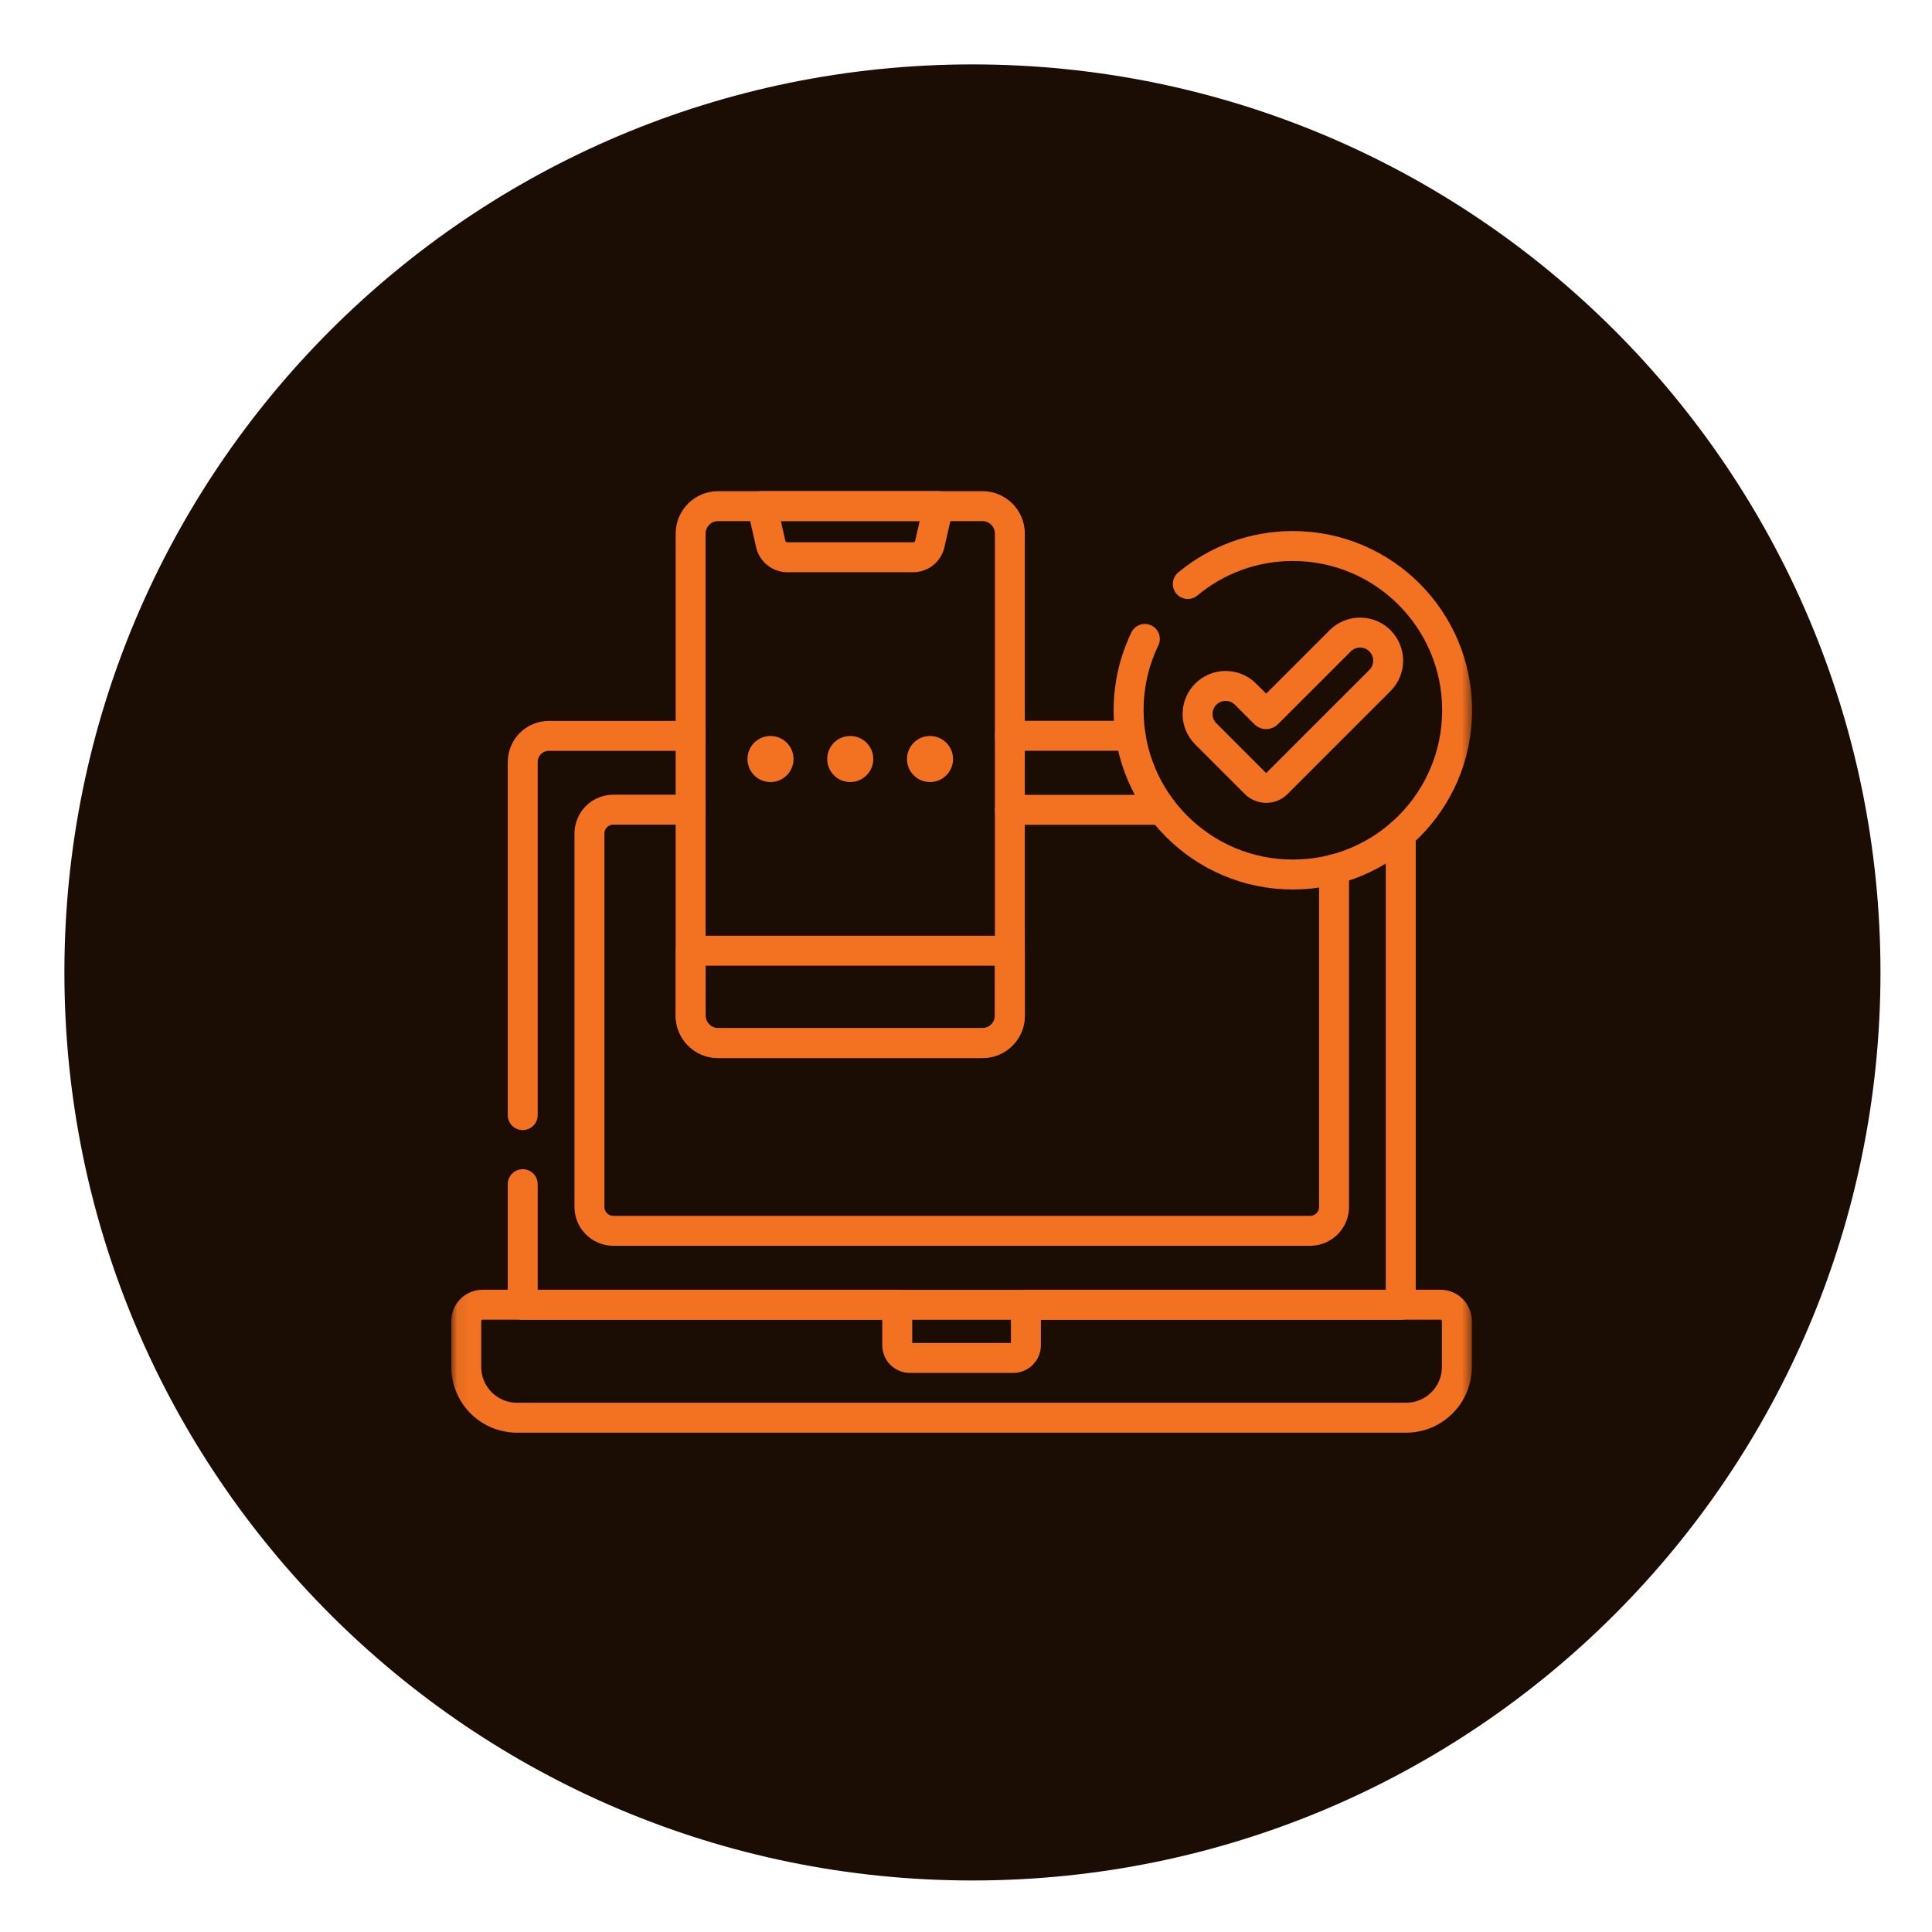 <?xml version="1.0" encoding="UTF-8"?> <svg xmlns="http://www.w3.org/2000/svg" width="150" height="150" viewBox="0 0 150 150" fill="none"><path d="M75.5 146C114.436 146 146 114.436 146 75.5C146 36.564 114.436 5 75.5 5C36.564 5 5 36.564 5 75.5C5 114.436 36.564 146 75.5 146Z" fill="#1B0D04"></path><path d="M108.755 64.761V101.305H40.584V91.938" stroke="#F27221" stroke-width="2.324" stroke-miterlimit="10" stroke-linecap="round" stroke-linejoin="round"></path><path d="M78.406 57.125H87.779" stroke="#F27221" stroke-width="2.324" stroke-miterlimit="10" stroke-linecap="round" stroke-linejoin="round"></path><mask id="mask0_3490_1761" style="mask-type:luminance" maskUnits="userSpaceOnUse" x="35" y="35" width="80" height="80"><path d="M114.256 114.266V35.088H35.078V114.266H114.256Z" fill="white" stroke="white" stroke-width="0.155"></path></mask><g mask="url(#mask0_3490_1761)"><path d="M40.584 86.578V59.164C40.584 58.044 41.492 57.135 42.613 57.135H53.622" stroke="#F27221" stroke-width="2.324" stroke-miterlimit="10" stroke-linecap="round" stroke-linejoin="round"></path><path d="M103.575 67.489V93.703C103.575 94.73 102.742 95.562 101.716 95.562H47.623C46.596 95.562 45.764 94.73 45.764 93.703V64.721C45.764 63.694 46.596 62.862 47.623 62.862H53.622" stroke="#F27221" stroke-width="2.324" stroke-miterlimit="10" stroke-linecap="round" stroke-linejoin="round"></path><path d="M78.408 62.875H90.2" stroke="#F27221" stroke-width="2.324" stroke-miterlimit="10" stroke-linecap="round" stroke-linejoin="round"></path><path d="M111.844 101.299H79.651V104.449C79.651 104.992 79.211 105.431 78.669 105.431H70.644C70.101 105.431 69.662 104.992 69.662 104.449V101.299H37.468C36.768 101.299 36.201 101.866 36.201 102.566V106.13C36.201 108.306 37.965 110.07 40.142 110.07H109.17C111.347 110.07 113.111 108.306 113.111 106.13V102.566C113.111 101.866 112.544 101.299 111.844 101.299Z" stroke="#F27221" stroke-width="2.324" stroke-miterlimit="10" stroke-linecap="round" stroke-linejoin="round"></path><path d="M92.22 45.342C94.432 43.5 97.275 42.392 100.378 42.392C107.421 42.392 113.131 48.102 113.131 55.145C113.131 62.189 107.421 67.898 100.378 67.898C93.335 67.898 87.625 62.189 87.625 55.145C87.625 53.161 88.079 51.282 88.887 49.606" stroke="#F27221" stroke-width="2.324" stroke-miterlimit="10" stroke-linecap="round" stroke-linejoin="round"></path><path d="M104.055 49.751L98.394 55.411C98.345 55.461 98.266 55.461 98.216 55.411L96.7 53.895C95.848 53.043 94.468 53.043 93.617 53.895C92.766 54.746 92.766 56.126 93.617 56.977L97.463 60.823C97.928 61.288 98.682 61.288 99.148 60.823L107.138 52.834C107.989 51.982 107.989 50.602 107.138 49.751C106.286 48.9 104.906 48.9 104.055 49.751Z" stroke="#F27221" stroke-width="2.324" stroke-miterlimit="10" stroke-linecap="round" stroke-linejoin="round"></path><path d="M76.276 80.984H55.751C54.575 80.984 53.621 80.031 53.621 78.855V41.426C53.621 40.25 54.575 39.297 55.751 39.297H76.276C77.452 39.297 78.406 40.25 78.406 41.426V78.855C78.406 80.031 77.452 80.984 76.276 80.984Z" stroke="#F27221" stroke-width="2.324" stroke-miterlimit="10" stroke-linecap="round" stroke-linejoin="round"></path><path d="M76.276 80.984H55.751C54.575 80.984 53.621 80.031 53.621 78.855V73.815H78.406V78.855C78.406 80.031 77.452 80.984 76.276 80.984Z" stroke="#F27221" stroke-width="2.324" stroke-miterlimit="10" stroke-linecap="round" stroke-linejoin="round"></path><path d="M66.015 39.29H59.172L59.837 42.228C59.975 42.835 60.514 43.266 61.136 43.266H66.015H70.894C71.516 43.266 72.055 42.835 72.192 42.228L72.858 39.29H66.015Z" stroke="#F27221" stroke-width="2.324" stroke-miterlimit="10" stroke-linecap="round" stroke-linejoin="round"></path><path d="M59.822 60.641C60.767 60.641 61.533 59.875 61.533 58.93C61.533 57.985 60.767 57.219 59.822 57.219C58.877 57.219 58.111 57.985 58.111 58.93C58.111 59.875 58.877 60.641 59.822 60.641Z" fill="#F27221" stroke="#F27221" stroke-width="0.155"></path><path d="M66.013 60.641C66.958 60.641 67.724 59.875 67.724 58.93C67.724 57.985 66.958 57.219 66.013 57.219C65.068 57.219 64.302 57.985 64.302 58.93C64.302 59.875 65.068 60.641 66.013 60.641Z" fill="#F27221" stroke="#F27221" stroke-width="0.155"></path><path d="M72.207 60.641C73.151 60.641 73.918 59.875 73.918 58.93C73.918 57.985 73.151 57.219 72.207 57.219C71.261 57.219 70.495 57.985 70.495 58.93C70.495 59.875 71.261 60.641 72.207 60.641Z" fill="#F27221" stroke="#F27221" stroke-width="0.155"></path></g></svg> 